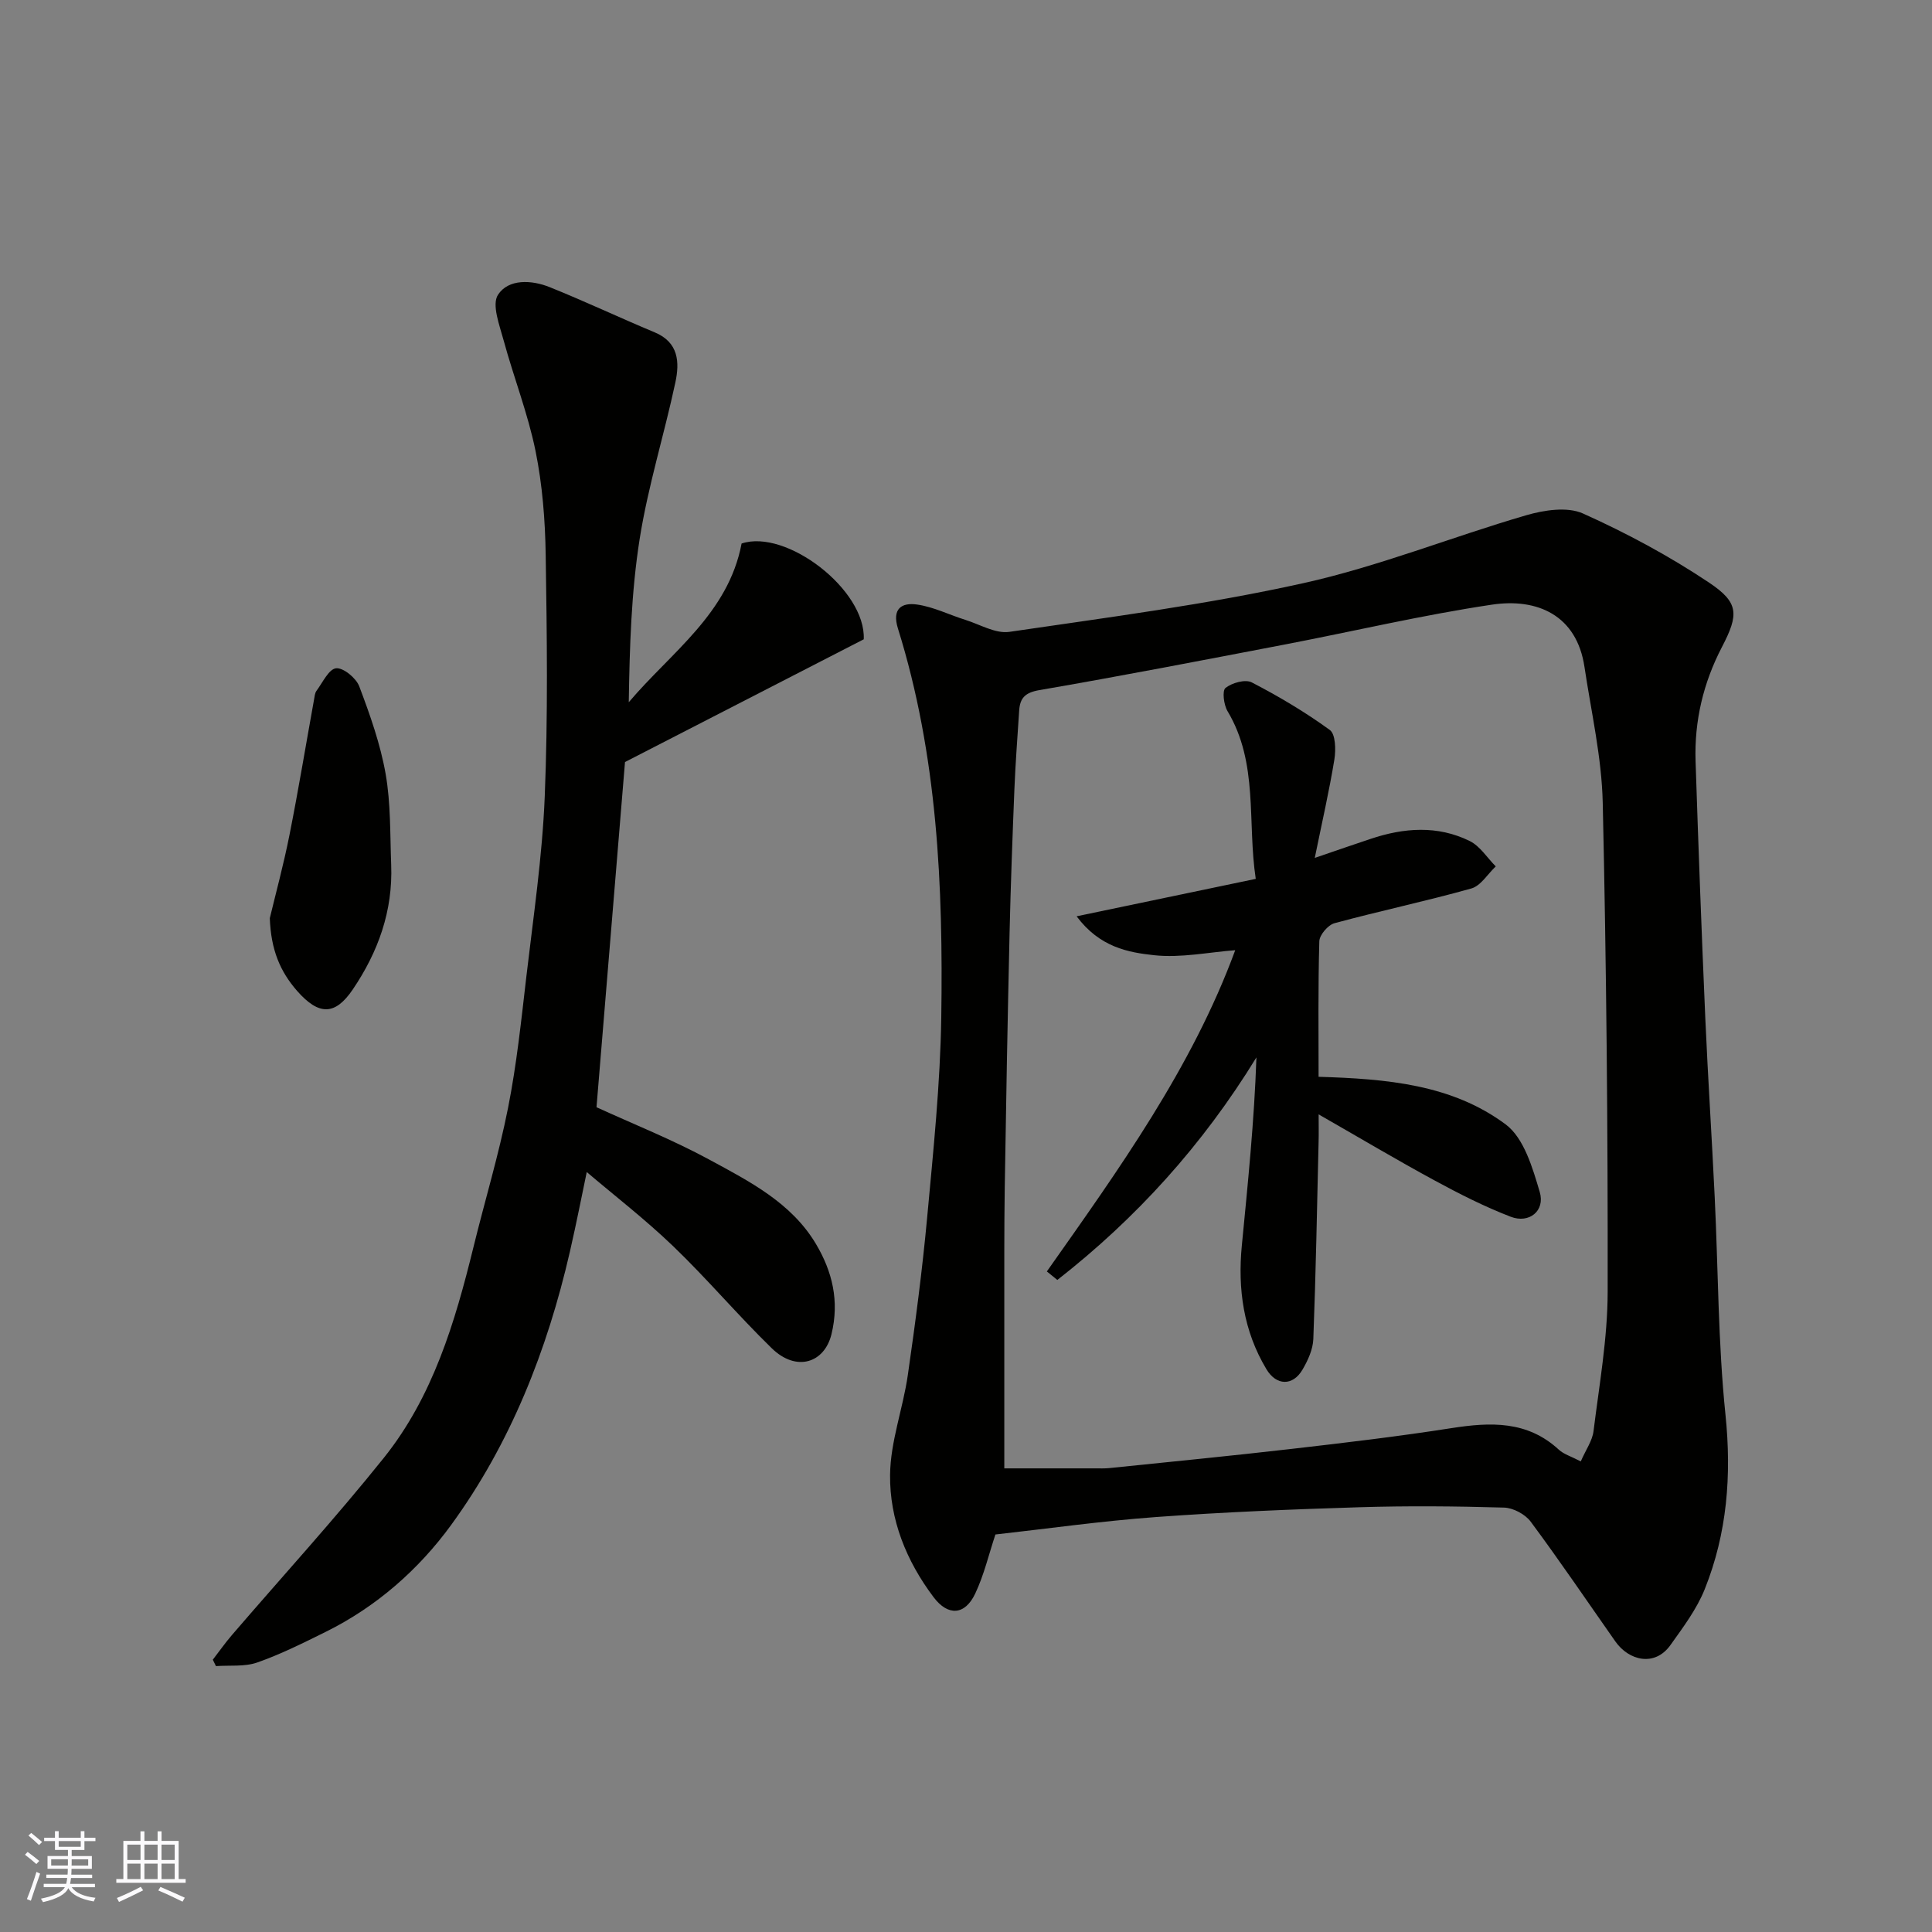 <svg enable-background="new 0 0 400 400" viewBox="0 0 400 400" xmlns="http://www.w3.org/2000/svg"><rect x="0" y="0" width="400" height="400" fill="#808080" stroke="none"/><g fill="#010100"><path d="m206.09 317.7c-1.36 4.08-2.35 8.36-4.18 12.23-2.16 4.57-5.68 4.66-8.62.75-5.66-7.51-9.11-16.1-9.01-25.32.07-6.89 2.67-13.71 3.67-20.64 1.57-10.86 3-21.75 4.01-32.67 1.27-13.78 2.71-27.59 2.92-41.4.4-27.17-.77-54.28-8.97-80.52-1.3-4.16.83-5.41 3.93-4.97 3.43.48 6.68 2.13 10.04 3.18 3.02.95 6.25 2.9 9.1 2.48 20.35-2.99 40.81-5.63 60.85-10.08 15.65-3.47 30.7-9.56 46.15-14.06 3.7-1.08 8.51-1.82 11.75-.37 9.05 4.06 17.9 8.82 26.14 14.33 6.18 4.14 6.15 6.57 2.64 13.32-3.87 7.44-5.73 15.31-5.46 23.64.58 17.7 1.24 35.41 2.01 53.1.54 12.37 1.36 24.74 1.95 37.11.73 15.03.69 30.14 2.23 45.08 1.29 12.55.35 24.54-4.29 36.13-1.66 4.14-4.47 7.88-7.1 11.57-3.25 4.56-8.61 3.25-11.42-.76-5.81-8.28-11.49-16.67-17.52-24.79-1.14-1.54-3.63-2.86-5.53-2.91-9.99-.29-20-.38-29.99-.07-14.04.43-28.09 1.01-42.1 2.03-11.31.83-22.53 2.42-33.2 3.61zm121.19-15.13c1.06-2.42 2.39-4.27 2.64-6.25 1.19-9.59 2.91-19.21 2.93-28.83.05-33.76-.26-67.52-1.02-101.27-.21-9.4-2.38-18.77-3.78-28.13-1.6-10.74-9.78-14.31-19.18-12.9-14.33 2.14-28.48 5.48-42.72 8.22-16.97 3.25-33.94 6.54-50.96 9.47-2.95.51-4.01 1.63-4.18 4.23-.35 5.43-.77 10.86-.99 16.3-.4 9.93-.77 19.86-1 29.8-.4 17.59-.73 35.19-1 52.79-.13 8.66-.08 17.33-.09 25.99-.01 10.89 0 21.78 0 32.02h18.77c1 0 2.01.04 3-.06 12.57-1.3 25.14-2.52 37.69-3.97 11.06-1.27 22.12-2.58 33.11-4.3 8.08-1.26 15.7-1.58 22.25 4.47 1.02.94 2.52 1.37 4.53 2.42z"/><path d="m129.4 157.77c-1.97 23.83-3.93 47.58-5.9 71.47 7.55 3.46 15.71 6.7 23.38 10.86 8.3 4.5 16.98 8.92 22.06 17.46 3.38 5.69 4.88 11.8 3.21 18.67-1.44 5.93-7.24 7.91-12.38 2.9-7-6.82-13.34-14.33-20.38-21.1-5.84-5.61-12.29-10.59-17.91-15.37-.84 3.98-2.06 10.26-3.49 16.49-4.69 20.38-12.27 39.67-24.58 56.57-6.71 9.22-15.48 16.95-25.98 22.14-4.64 2.3-9.3 4.63-14.17 6.34-2.62.92-5.69.54-8.55.75-.22-.44-.43-.89-.65-1.33 1.31-1.69 2.54-3.45 3.93-5.07 10.51-12.23 21.4-24.14 31.48-36.72 10.17-12.7 14.73-28.06 18.55-43.61 2.36-9.63 5.25-19.15 7.17-28.86 1.78-8.97 2.73-18.11 3.79-27.2 1.45-12.38 3.29-24.76 3.8-37.19.68-16.67.46-33.39.2-50.08-.11-7.2-.68-14.51-2.11-21.55-1.58-7.74-4.51-15.19-6.59-22.84-.85-3.14-2.51-7.43-1.17-9.48 2.16-3.31 6.93-3.08 10.67-1.58 7.33 2.94 14.48 6.33 21.77 9.37 5 2.08 5.16 6.24 4.28 10.36-2.31 10.81-5.65 21.43-7.38 32.32-1.76 11.11-2.09 22.46-2.27 33.9 8.79-10.38 20.59-18.31 23.36-32.86 9.23-3.09 25.76 9.58 25.29 19.83-16.43 8.45-32.89 16.9-49.43 25.41z"/><path d="m55.86 190.1c1.19-4.96 2.86-11.1 4.09-17.31 1.84-9.27 3.38-18.6 5.06-27.9.12-.64.16-1.39.52-1.87 1.27-1.71 2.54-4.5 4.05-4.66 1.5-.16 4.15 2.02 4.8 3.74 2.23 5.9 4.37 11.94 5.46 18.12 1.08 6.15.91 12.54 1.15 18.83.37 9.51-2.67 18-7.94 25.79-3.68 5.44-7.03 5.42-11.51.35-3.53-4.03-5.44-8.5-5.68-15.09z"/><path d="m273 222.94c14.1.42 27.61 1.57 38.74 9.86 3.78 2.82 5.57 9 7.05 14 1.15 3.9-2.19 6.58-6 5.12-5.43-2.09-10.67-4.75-15.79-7.53-7.84-4.25-15.51-8.82-23.99-13.67 0 2.23.04 3.98-.01 5.72-.32 13.59-.57 27.19-1.09 40.78-.08 2.16-1.12 4.44-2.25 6.36-2 3.41-5.4 3.34-7.46-.1-4.75-7.91-5.97-16.59-5.09-25.63 1.25-12.89 2.57-25.77 3.02-38.93-11.14 18.17-24.9 33.33-41.22 46.08-.72-.59-1.45-1.17-2.17-1.76 14.9-21.14 30.04-42.15 39-66.51-5.54.42-11.25 1.63-16.76 1.04-5.43-.58-11.3-1.66-16.08-8.06 12.83-2.68 24.76-5.18 37.09-7.75-1.79-11.82.61-23.93-5.84-34.72-.79-1.32-1.14-4.24-.42-4.81 1.34-1.06 4.09-1.84 5.43-1.15 5.6 2.9 11.07 6.15 16.16 9.85 1.2.87 1.27 4.1.95 6.1-1.06 6.5-2.54 12.92-4.06 20.39 4.82-1.65 8.17-2.81 11.53-3.93 6.9-2.32 13.88-2.85 20.54.43 2.14 1.05 3.62 3.47 5.4 5.26-1.67 1.57-3.1 4.02-5.06 4.57-9.37 2.63-18.92 4.64-28.33 7.19-1.33.36-3.1 2.42-3.14 3.74-.27 9.46-.15 18.94-.15 28.06z"/></g><path d="m5.17 384 .55-.58c.85.61 1.65 1.24 2.4 1.87l-.59.64c-.83-.73-1.62-1.37-2.36-1.93m1.22 9.53-.82-.34c.71-1.76 1.37-3.64 1.98-5.63.24.13.5.25.76.36-.6 1.67-1.24 3.54-1.92 5.61m-.5-13.5.57-.54c.56.44 1.31 1.06 2.26 1.87l-.64.64c-.68-.66-1.41-1.32-2.19-1.97m3.25.46h2.24v-1.36h.77v1.36h4.57v-1.36h.76v1.36h2.28v.69h-2.28v1.84h-2.64v1.26h4.18v2.64h-4.21c0 .45-.02.86-.05 1.21h4.32v.69h-4.38c-.04.34-.1.75-.19 1.22h5.15v.69h-4.82c.87 1.19 2.51 1.92 4.93 2.19-.17.31-.3.57-.37.76-2.77-.49-4.52-1.41-5.26-2.76-.56 1.26-2.3 2.23-5.24 2.9-.12-.24-.26-.48-.43-.72 2.73-.55 4.38-1.34 4.96-2.38h-4.38v-.69h4.65c.1-.38.17-.79.21-1.22h-4.32v-.69h4.4c.03-.34.05-.75.05-1.21h-4.2v-2.64h4.23v-1.26h-2.69v-1.84h-2.24zm1.46 4.46v1.29h3.45c.01-.4.02-.57.01-.53v-.32-.45h-3.46zm1.55-2.59h4.57v-1.19h-4.57zm6.11 2.59h-3.42v.77c-.01.19-.01.37-.02.53h3.44z" fill="#fbfafc"/><path d="m32.63 379.16h.82v1.98h3.54v7.89h1.45v.78h-14.36v-.78h1.46v-7.89h3.54v-1.98h.82v1.98h2.73zm-3.49 11.48.5.73c-1.61.82-3.28 1.63-5 2.41-.13-.27-.28-.55-.44-.82 1.75-.72 3.4-1.49 4.94-2.32m-2.78-5.55h2.73v-3.18h-2.73zm0 3.95h2.73v-3.2h-2.73zm3.54-3.95h2.73v-3.18h-2.73zm0 3.95h2.73v-3.2h-2.73zm7.89 4.68c-1.84-.92-3.51-1.7-5.02-2.32l.45-.73c1.89.8 3.57 1.55 5.04 2.23zm-1.62-11.81h-2.73v3.18h2.73zm-2.73 7.13h2.73v-3.2h-2.73z" fill="#fbfafc"/></svg>